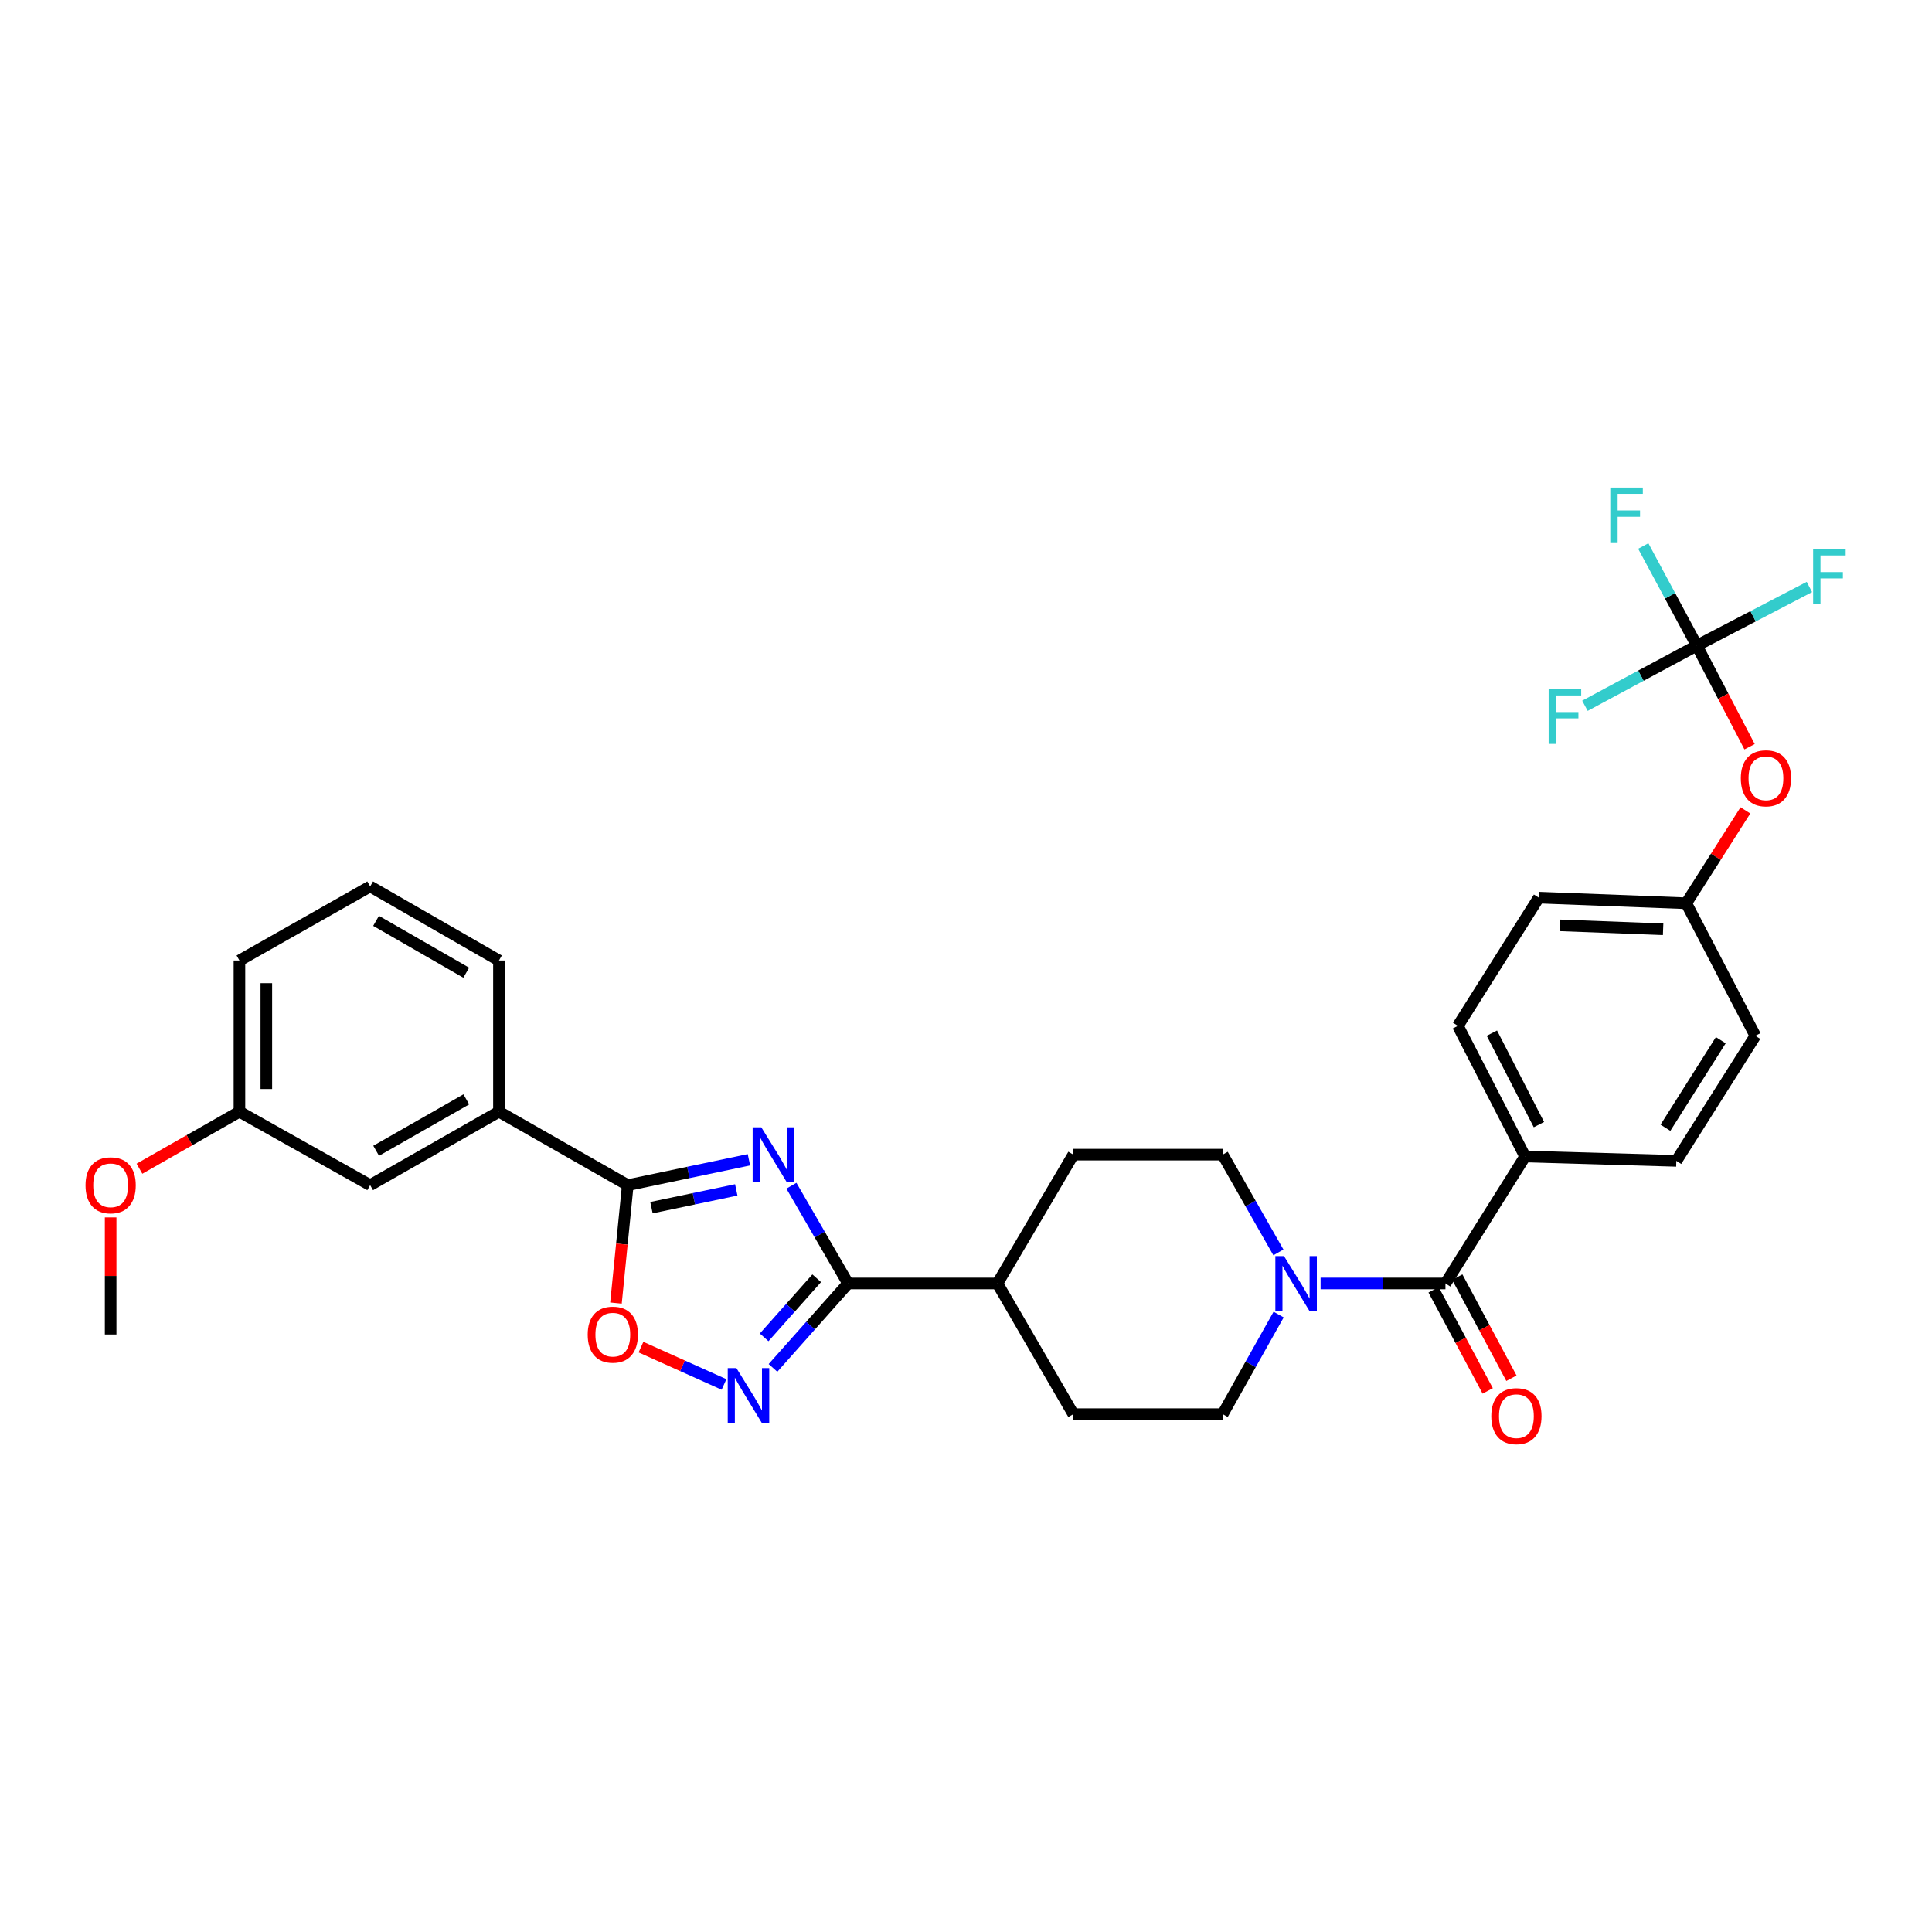 <?xml version='1.0' encoding='iso-8859-1'?>
<svg version='1.1' baseProfile='full'
              xmlns='http://www.w3.org/2000/svg'
                      xmlns:rdkit='http://www.rdkit.org/xml'
                      xmlns:xlink='http://www.w3.org/1999/xlink'
                  xml:space='preserve'
width='1000px' height='1000px' viewBox='0 0 1000 1000'>
<!-- END OF HEADER -->
<rect style='opacity:1.0;fill:#FFFFFF;stroke:none' width='1000' height='1000' x='0' y='0'> </rect>
<path class='bond-0' d='M 409.63,613.732 L 424.293,639.029' style='fill:none;fill-rule:evenodd;stroke:#0000FF;stroke-width:6px;stroke-linecap:butt;stroke-linejoin:miter;stroke-opacity:1' />
<path class='bond-0' d='M 424.293,639.029 L 438.957,664.326' style='fill:none;fill-rule:evenodd;stroke:#000000;stroke-width:6px;stroke-linecap:butt;stroke-linejoin:miter;stroke-opacity:1' />
<path class='bond-1' d='M 387.64,600.298 L 356.286,606.866' style='fill:none;fill-rule:evenodd;stroke:#0000FF;stroke-width:6px;stroke-linecap:butt;stroke-linejoin:miter;stroke-opacity:1' />
<path class='bond-1' d='M 356.286,606.866 L 324.933,613.434' style='fill:none;fill-rule:evenodd;stroke:#000000;stroke-width:6px;stroke-linecap:butt;stroke-linejoin:miter;stroke-opacity:1' />
<path class='bond-1' d='M 381.087,615.891 L 359.14,620.488' style='fill:none;fill-rule:evenodd;stroke:#0000FF;stroke-width:6px;stroke-linecap:butt;stroke-linejoin:miter;stroke-opacity:1' />
<path class='bond-1' d='M 359.14,620.488 L 337.193,625.086' style='fill:none;fill-rule:evenodd;stroke:#000000;stroke-width:6px;stroke-linecap:butt;stroke-linejoin:miter;stroke-opacity:1' />
<path class='bond-2' d='M 438.957,664.326 L 419.526,686.177' style='fill:none;fill-rule:evenodd;stroke:#000000;stroke-width:6px;stroke-linecap:butt;stroke-linejoin:miter;stroke-opacity:1' />
<path class='bond-2' d='M 419.526,686.177 L 400.095,708.027' style='fill:none;fill-rule:evenodd;stroke:#0000FF;stroke-width:6px;stroke-linecap:butt;stroke-linejoin:miter;stroke-opacity:1' />
<path class='bond-2' d='M 422.727,661.633 L 409.126,676.928' style='fill:none;fill-rule:evenodd;stroke:#000000;stroke-width:6px;stroke-linecap:butt;stroke-linejoin:miter;stroke-opacity:1' />
<path class='bond-2' d='M 409.126,676.928 L 395.524,692.223' style='fill:none;fill-rule:evenodd;stroke:#0000FF;stroke-width:6px;stroke-linecap:butt;stroke-linejoin:miter;stroke-opacity:1' />
<path class='bond-9' d='M 438.957,664.326 L 516.261,664.326' style='fill:none;fill-rule:evenodd;stroke:#000000;stroke-width:6px;stroke-linecap:butt;stroke-linejoin:miter;stroke-opacity:1' />
<path class='bond-3' d='M 324.933,613.434 L 321.878,643.951' style='fill:none;fill-rule:evenodd;stroke:#000000;stroke-width:6px;stroke-linecap:butt;stroke-linejoin:miter;stroke-opacity:1' />
<path class='bond-3' d='M 321.878,643.951 L 318.822,674.469' style='fill:none;fill-rule:evenodd;stroke:#FF0000;stroke-width:6px;stroke-linecap:butt;stroke-linejoin:miter;stroke-opacity:1' />
<path class='bond-7' d='M 324.933,613.434 L 258.253,575.416' style='fill:none;fill-rule:evenodd;stroke:#000000;stroke-width:6px;stroke-linecap:butt;stroke-linejoin:miter;stroke-opacity:1' />
<path class='bond-31' d='M 374.751,716.594 L 353.261,706.938' style='fill:none;fill-rule:evenodd;stroke:#0000FF;stroke-width:6px;stroke-linecap:butt;stroke-linejoin:miter;stroke-opacity:1' />
<path class='bond-31' d='M 353.261,706.938 L 331.771,697.281' style='fill:none;fill-rule:evenodd;stroke:#FF0000;stroke-width:6px;stroke-linecap:butt;stroke-linejoin:miter;stroke-opacity:1' />
<path class='bond-4' d='M 748.159,664.326 L 715.847,664.326' style='fill:none;fill-rule:evenodd;stroke:#000000;stroke-width:6px;stroke-linecap:butt;stroke-linejoin:miter;stroke-opacity:1' />
<path class='bond-4' d='M 715.847,664.326 L 683.535,664.326' style='fill:none;fill-rule:evenodd;stroke:#0000FF;stroke-width:6px;stroke-linecap:butt;stroke-linejoin:miter;stroke-opacity:1' />
<path class='bond-8' d='M 748.159,664.326 L 789.386,598.604' style='fill:none;fill-rule:evenodd;stroke:#000000;stroke-width:6px;stroke-linecap:butt;stroke-linejoin:miter;stroke-opacity:1' />
<path class='bond-13' d='M 742.024,667.61 L 756.034,693.777' style='fill:none;fill-rule:evenodd;stroke:#000000;stroke-width:6px;stroke-linecap:butt;stroke-linejoin:miter;stroke-opacity:1' />
<path class='bond-13' d='M 756.034,693.777 L 770.043,719.943' style='fill:none;fill-rule:evenodd;stroke:#FF0000;stroke-width:6px;stroke-linecap:butt;stroke-linejoin:miter;stroke-opacity:1' />
<path class='bond-13' d='M 754.294,661.041 L 768.303,687.208' style='fill:none;fill-rule:evenodd;stroke:#000000;stroke-width:6px;stroke-linecap:butt;stroke-linejoin:miter;stroke-opacity:1' />
<path class='bond-13' d='M 768.303,687.208 L 782.313,713.374' style='fill:none;fill-rule:evenodd;stroke:#FF0000;stroke-width:6px;stroke-linecap:butt;stroke-linejoin:miter;stroke-opacity:1' />
<path class='bond-5' d='M 661.817,680.426 L 647.338,706.195' style='fill:none;fill-rule:evenodd;stroke:#0000FF;stroke-width:6px;stroke-linecap:butt;stroke-linejoin:miter;stroke-opacity:1' />
<path class='bond-5' d='M 647.338,706.195 L 632.86,731.965' style='fill:none;fill-rule:evenodd;stroke:#000000;stroke-width:6px;stroke-linecap:butt;stroke-linejoin:miter;stroke-opacity:1' />
<path class='bond-32' d='M 661.699,648.247 L 647.279,622.946' style='fill:none;fill-rule:evenodd;stroke:#0000FF;stroke-width:6px;stroke-linecap:butt;stroke-linejoin:miter;stroke-opacity:1' />
<path class='bond-32' d='M 647.279,622.946 L 632.86,597.645' style='fill:none;fill-rule:evenodd;stroke:#000000;stroke-width:6px;stroke-linecap:butt;stroke-linejoin:miter;stroke-opacity:1' />
<path class='bond-6' d='M 878.281,334.162 L 891.928,360.338' style='fill:none;fill-rule:evenodd;stroke:#000000;stroke-width:6px;stroke-linecap:butt;stroke-linejoin:miter;stroke-opacity:1' />
<path class='bond-6' d='M 891.928,360.338 L 905.575,386.514' style='fill:none;fill-rule:evenodd;stroke:#FF0000;stroke-width:6px;stroke-linecap:butt;stroke-linejoin:miter;stroke-opacity:1' />
<path class='bond-19' d='M 878.281,334.162 L 907.41,318.99' style='fill:none;fill-rule:evenodd;stroke:#000000;stroke-width:6px;stroke-linecap:butt;stroke-linejoin:miter;stroke-opacity:1' />
<path class='bond-19' d='M 907.41,318.99 L 936.54,303.818' style='fill:none;fill-rule:evenodd;stroke:#33CCCC;stroke-width:6px;stroke-linecap:butt;stroke-linejoin:miter;stroke-opacity:1' />
<path class='bond-20' d='M 878.281,334.162 L 849.319,349.737' style='fill:none;fill-rule:evenodd;stroke:#000000;stroke-width:6px;stroke-linecap:butt;stroke-linejoin:miter;stroke-opacity:1' />
<path class='bond-20' d='M 849.319,349.737 L 820.358,365.311' style='fill:none;fill-rule:evenodd;stroke:#33CCCC;stroke-width:6px;stroke-linecap:butt;stroke-linejoin:miter;stroke-opacity:1' />
<path class='bond-21' d='M 878.281,334.162 L 864.416,308.386' style='fill:none;fill-rule:evenodd;stroke:#000000;stroke-width:6px;stroke-linecap:butt;stroke-linejoin:miter;stroke-opacity:1' />
<path class='bond-21' d='M 864.416,308.386 L 850.551,282.611' style='fill:none;fill-rule:evenodd;stroke:#33CCCC;stroke-width:6px;stroke-linecap:butt;stroke-linejoin:miter;stroke-opacity:1' />
<path class='bond-14' d='M 258.253,575.416 L 191.587,613.434' style='fill:none;fill-rule:evenodd;stroke:#000000;stroke-width:6px;stroke-linecap:butt;stroke-linejoin:miter;stroke-opacity:1' />
<path class='bond-14' d='M 241.358,569.029 L 194.693,595.641' style='fill:none;fill-rule:evenodd;stroke:#000000;stroke-width:6px;stroke-linecap:butt;stroke-linejoin:miter;stroke-opacity:1' />
<path class='bond-27' d='M 258.253,575.416 L 258.253,497.153' style='fill:none;fill-rule:evenodd;stroke:#000000;stroke-width:6px;stroke-linecap:butt;stroke-linejoin:miter;stroke-opacity:1' />
<path class='bond-17' d='M 789.386,598.604 L 754.6,530.972' style='fill:none;fill-rule:evenodd;stroke:#000000;stroke-width:6px;stroke-linecap:butt;stroke-linejoin:miter;stroke-opacity:1' />
<path class='bond-17' d='M 796.545,582.094 L 772.194,534.751' style='fill:none;fill-rule:evenodd;stroke:#000000;stroke-width:6px;stroke-linecap:butt;stroke-linejoin:miter;stroke-opacity:1' />
<path class='bond-18' d='M 789.386,598.604 L 867.665,600.87' style='fill:none;fill-rule:evenodd;stroke:#000000;stroke-width:6px;stroke-linecap:butt;stroke-linejoin:miter;stroke-opacity:1' />
<path class='bond-15' d='M 516.261,664.326 L 555.555,597.645' style='fill:none;fill-rule:evenodd;stroke:#000000;stroke-width:6px;stroke-linecap:butt;stroke-linejoin:miter;stroke-opacity:1' />
<path class='bond-16' d='M 516.261,664.326 L 555.555,731.965' style='fill:none;fill-rule:evenodd;stroke:#000000;stroke-width:6px;stroke-linecap:butt;stroke-linejoin:miter;stroke-opacity:1' />
<path class='bond-10' d='M 903.426,419.448 L 888.116,443.486' style='fill:none;fill-rule:evenodd;stroke:#FF0000;stroke-width:6px;stroke-linecap:butt;stroke-linejoin:miter;stroke-opacity:1' />
<path class='bond-10' d='M 888.116,443.486 L 872.806,467.524' style='fill:none;fill-rule:evenodd;stroke:#000000;stroke-width:6px;stroke-linecap:butt;stroke-linejoin:miter;stroke-opacity:1' />
<path class='bond-11' d='M 632.86,597.645 L 555.555,597.645' style='fill:none;fill-rule:evenodd;stroke:#000000;stroke-width:6px;stroke-linecap:butt;stroke-linejoin:miter;stroke-opacity:1' />
<path class='bond-12' d='M 632.86,731.965 L 555.555,731.965' style='fill:none;fill-rule:evenodd;stroke:#000000;stroke-width:6px;stroke-linecap:butt;stroke-linejoin:miter;stroke-opacity:1' />
<path class='bond-23' d='M 191.587,613.434 L 123.933,575.416' style='fill:none;fill-rule:evenodd;stroke:#000000;stroke-width:6px;stroke-linecap:butt;stroke-linejoin:miter;stroke-opacity:1' />
<path class='bond-24' d='M 754.6,530.972 L 796.476,464.616' style='fill:none;fill-rule:evenodd;stroke:#000000;stroke-width:6px;stroke-linecap:butt;stroke-linejoin:miter;stroke-opacity:1' />
<path class='bond-25' d='M 867.665,600.87 L 908.575,536.13' style='fill:none;fill-rule:evenodd;stroke:#000000;stroke-width:6px;stroke-linecap:butt;stroke-linejoin:miter;stroke-opacity:1' />
<path class='bond-25' d='M 862.036,583.724 L 890.673,538.406' style='fill:none;fill-rule:evenodd;stroke:#000000;stroke-width:6px;stroke-linecap:butt;stroke-linejoin:miter;stroke-opacity:1' />
<path class='bond-22' d='M 872.806,467.524 L 908.575,536.13' style='fill:none;fill-rule:evenodd;stroke:#000000;stroke-width:6px;stroke-linecap:butt;stroke-linejoin:miter;stroke-opacity:1' />
<path class='bond-34' d='M 872.806,467.524 L 796.476,464.616' style='fill:none;fill-rule:evenodd;stroke:#000000;stroke-width:6px;stroke-linecap:butt;stroke-linejoin:miter;stroke-opacity:1' />
<path class='bond-34' d='M 860.827,480.995 L 807.396,478.96' style='fill:none;fill-rule:evenodd;stroke:#000000;stroke-width:6px;stroke-linecap:butt;stroke-linejoin:miter;stroke-opacity:1' />
<path class='bond-26' d='M 123.933,575.416 L 98.059,590.171' style='fill:none;fill-rule:evenodd;stroke:#000000;stroke-width:6px;stroke-linecap:butt;stroke-linejoin:miter;stroke-opacity:1' />
<path class='bond-26' d='M 98.059,590.171 L 72.186,604.926' style='fill:none;fill-rule:evenodd;stroke:#FF0000;stroke-width:6px;stroke-linecap:butt;stroke-linejoin:miter;stroke-opacity:1' />
<path class='bond-33' d='M 123.933,575.416 L 123.933,497.153' style='fill:none;fill-rule:evenodd;stroke:#000000;stroke-width:6px;stroke-linecap:butt;stroke-linejoin:miter;stroke-opacity:1' />
<path class='bond-33' d='M 137.85,563.676 L 137.85,508.892' style='fill:none;fill-rule:evenodd;stroke:#000000;stroke-width:6px;stroke-linecap:butt;stroke-linejoin:miter;stroke-opacity:1' />
<path class='bond-30' d='M 57.267,630.126 L 57.267,660.429' style='fill:none;fill-rule:evenodd;stroke:#FF0000;stroke-width:6px;stroke-linecap:butt;stroke-linejoin:miter;stroke-opacity:1' />
<path class='bond-30' d='M 57.267,660.429 L 57.267,690.731' style='fill:none;fill-rule:evenodd;stroke:#000000;stroke-width:6px;stroke-linecap:butt;stroke-linejoin:miter;stroke-opacity:1' />
<path class='bond-28' d='M 258.253,497.153 L 191.587,458.817' style='fill:none;fill-rule:evenodd;stroke:#000000;stroke-width:6px;stroke-linecap:butt;stroke-linejoin:miter;stroke-opacity:1' />
<path class='bond-28' d='M 241.315,503.467 L 194.649,476.633' style='fill:none;fill-rule:evenodd;stroke:#000000;stroke-width:6px;stroke-linecap:butt;stroke-linejoin:miter;stroke-opacity:1' />
<path class='bond-29' d='M 191.587,458.817 L 123.933,497.153' style='fill:none;fill-rule:evenodd;stroke:#000000;stroke-width:6px;stroke-linecap:butt;stroke-linejoin:miter;stroke-opacity:1' />
<path  class='atom-0' d='M 394.045 583.485
L 403.325 598.485
Q 404.245 599.965, 405.725 602.645
Q 407.205 605.325, 407.285 605.485
L 407.285 583.485
L 411.045 583.485
L 411.045 611.805
L 407.165 611.805
L 397.205 595.405
Q 396.045 593.485, 394.805 591.285
Q 393.605 589.085, 393.245 588.405
L 393.245 611.805
L 389.565 611.805
L 389.565 583.485
L 394.045 583.485
' fill='#0000FF'/>
<path  class='atom-3' d='M 381.156 708.125
L 390.436 723.125
Q 391.356 724.605, 392.836 727.285
Q 394.316 729.965, 394.396 730.125
L 394.396 708.125
L 398.156 708.125
L 398.156 736.445
L 394.276 736.445
L 384.316 720.045
Q 383.156 718.125, 381.916 715.925
Q 380.716 713.725, 380.356 713.045
L 380.356 736.445
L 376.676 736.445
L 376.676 708.125
L 381.156 708.125
' fill='#0000FF'/>
<path  class='atom-4' d='M 304.194 690.811
Q 304.194 684.011, 307.554 680.211
Q 310.914 676.411, 317.194 676.411
Q 323.474 676.411, 326.834 680.211
Q 330.194 684.011, 330.194 690.811
Q 330.194 697.691, 326.794 701.611
Q 323.394 705.491, 317.194 705.491
Q 310.954 705.491, 307.554 701.611
Q 304.194 697.731, 304.194 690.811
M 317.194 702.291
Q 321.514 702.291, 323.834 699.411
Q 326.194 696.491, 326.194 690.811
Q 326.194 685.251, 323.834 682.451
Q 321.514 679.611, 317.194 679.611
Q 312.874 679.611, 310.514 682.411
Q 308.194 685.211, 308.194 690.811
Q 308.194 696.531, 310.514 699.411
Q 312.874 702.291, 317.194 702.291
' fill='#FF0000'/>
<path  class='atom-6' d='M 664.602 650.166
L 673.882 665.166
Q 674.802 666.646, 676.282 669.326
Q 677.762 672.006, 677.842 672.166
L 677.842 650.166
L 681.602 650.166
L 681.602 678.486
L 677.722 678.486
L 667.762 662.086
Q 666.602 660.166, 665.362 657.966
Q 664.162 655.766, 663.802 655.086
L 663.802 678.486
L 660.122 678.486
L 660.122 650.166
L 664.602 650.166
' fill='#0000FF'/>
<path  class='atom-11' d='M 901.049 402.848
Q 901.049 396.048, 904.409 392.248
Q 907.769 388.448, 914.049 388.448
Q 920.329 388.448, 923.689 392.248
Q 927.049 396.048, 927.049 402.848
Q 927.049 409.728, 923.649 413.648
Q 920.249 417.528, 914.049 417.528
Q 907.809 417.528, 904.409 413.648
Q 901.049 409.768, 901.049 402.848
M 914.049 414.328
Q 918.369 414.328, 920.689 411.448
Q 923.049 408.528, 923.049 402.848
Q 923.049 397.288, 920.689 394.488
Q 918.369 391.648, 914.049 391.648
Q 909.729 391.648, 907.369 394.448
Q 905.049 397.248, 905.049 402.848
Q 905.049 408.568, 907.369 411.448
Q 909.729 414.328, 914.049 414.328
' fill='#FF0000'/>
<path  class='atom-14' d='M 771.886 733.004
Q 771.886 726.204, 775.246 722.404
Q 778.606 718.604, 784.886 718.604
Q 791.166 718.604, 794.526 722.404
Q 797.886 726.204, 797.886 733.004
Q 797.886 739.884, 794.486 743.804
Q 791.086 747.684, 784.886 747.684
Q 778.646 747.684, 775.246 743.804
Q 771.886 739.924, 771.886 733.004
M 784.886 744.484
Q 789.206 744.484, 791.526 741.604
Q 793.886 738.684, 793.886 733.004
Q 793.886 727.444, 791.526 724.644
Q 789.206 721.804, 784.886 721.804
Q 780.566 721.804, 778.206 724.604
Q 775.886 727.404, 775.886 733.004
Q 775.886 738.724, 778.206 741.604
Q 780.566 744.484, 784.886 744.484
' fill='#FF0000'/>
<path  class='atom-20' d='M 938.474 284.265
L 955.314 284.265
L 955.314 287.505
L 942.274 287.505
L 942.274 296.105
L 953.874 296.105
L 953.874 299.385
L 942.274 299.385
L 942.274 312.585
L 938.474 312.585
L 938.474 284.265
' fill='#33CCCC'/>
<path  class='atom-21' d='M 801.58 356.722
L 818.42 356.722
L 818.42 359.962
L 805.38 359.962
L 805.38 368.562
L 816.98 368.562
L 816.98 371.842
L 805.38 371.842
L 805.38 385.042
L 801.58 385.042
L 801.58 356.722
' fill='#33CCCC'/>
<path  class='atom-22' d='M 833.482 252.371
L 850.322 252.371
L 850.322 255.611
L 837.282 255.611
L 837.282 264.211
L 848.882 264.211
L 848.882 267.491
L 837.282 267.491
L 837.282 280.691
L 833.482 280.691
L 833.482 252.371
' fill='#33CCCC'/>
<path  class='atom-27' d='M 44.267 613.514
Q 44.267 606.714, 47.627 602.914
Q 50.987 599.114, 57.267 599.114
Q 63.547 599.114, 66.907 602.914
Q 70.267 606.714, 70.267 613.514
Q 70.267 620.394, 66.867 624.314
Q 63.467 628.194, 57.267 628.194
Q 51.027 628.194, 47.627 624.314
Q 44.267 620.434, 44.267 613.514
M 57.267 624.994
Q 61.587 624.994, 63.907 622.114
Q 66.267 619.194, 66.267 613.514
Q 66.267 607.954, 63.907 605.154
Q 61.587 602.314, 57.267 602.314
Q 52.947 602.314, 50.587 605.114
Q 48.267 607.914, 48.267 613.514
Q 48.267 619.234, 50.587 622.114
Q 52.947 624.994, 57.267 624.994
' fill='#FF0000'/>
</svg>
